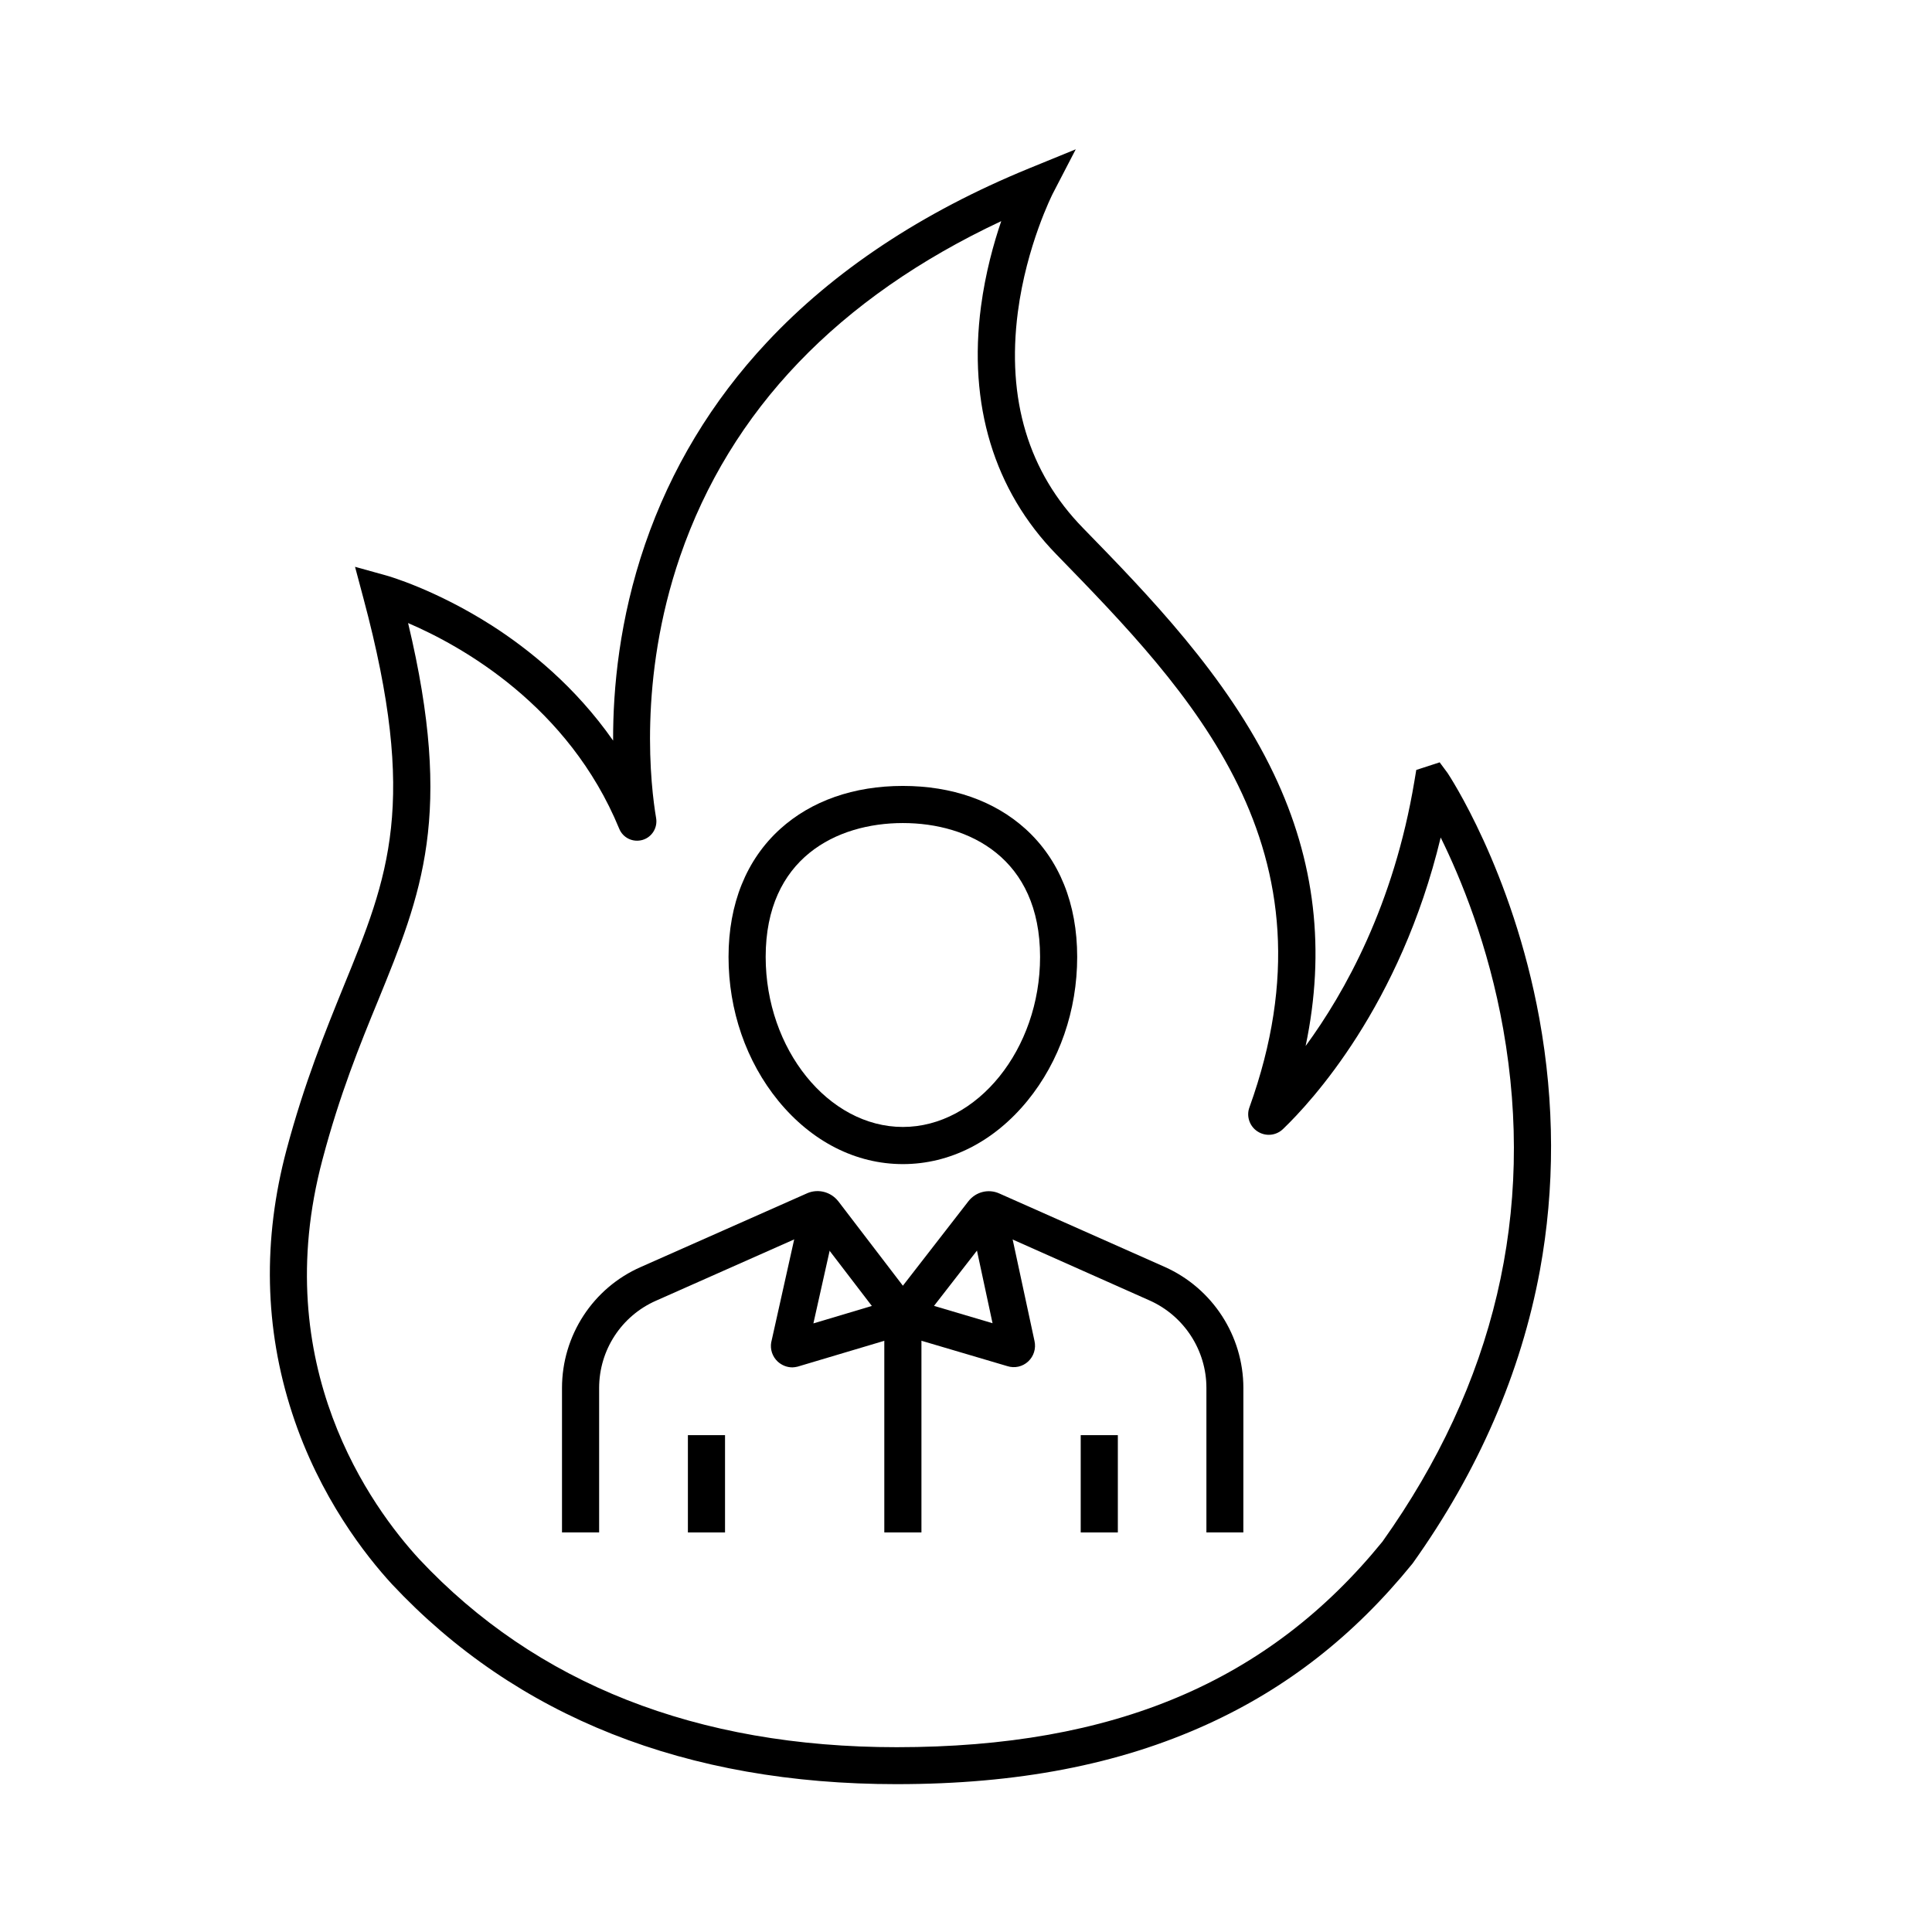 <?xml version="1.0" encoding="UTF-8"?>
<!-- Uploaded to: ICON Repo, www.svgrepo.com, Generator: ICON Repo Mixer Tools -->
<svg fill="#000000" width="800px" height="800px" version="1.1" viewBox="144 144 512 512" xmlns="http://www.w3.org/2000/svg">
 <g>
  <path d="m381.65 616.82c-55.793 0-100.81-17.809-133.77-52.988-6.789-7.379-19.188-22.977-26.469-45.363-7.332-22.484-7.824-45.953-1.477-69.766 4.773-17.859 10.281-31.34 15.105-43.246 11.957-29.227 19.828-48.562 5.266-102.93l-2.215-8.316 8.316 2.312c0.543 0.148 12.941 3.691 27.848 13.188 9.84 6.297 22.188 16.188 32.227 30.555-0.051-13.824 1.672-32.227 8.461-52.004 6.84-19.926 17.711-37.984 32.324-53.578 17.711-18.941 41.082-34.441 69.422-46.051l12.398-5.066-6.148 11.855c-0.051 0.148-6.887 13.578-9.199 31.293-3 23.125 2.805 42.41 17.27 57.219 17.023 17.465 38.227 39.211 50.578 65.191 10.973 23.027 13.727 46.789 8.414 72.078 10.383-14.168 23.371-37.391 28.832-70.207l0.492-2.953 6.199-2.016 2.117 2.856c0.148 0.246 17.121 25.633 24.305 65.043 4.082 22.484 4.133 44.918 0.148 66.715-5.019 27.16-16.336 53.285-33.703 77.637l-0.195 0.246c-15.449 18.992-33.211 32.867-54.316 42.461-23.434 10.664-50.297 15.832-82.227 15.832zm-129.5-307.7c12.152 50.871 3.59 71.734-7.969 100.07-4.773 11.609-10.137 24.797-14.711 42.066-14.562 54.66 13.086 92.301 25.633 105.93 30.996 33.062 73.602 49.84 126.54 49.84 57.562 0 98.5-17.32 128.71-54.465 29.766-41.82 40.539-87.527 32.027-135.79-3.938-22.336-11.316-40.148-16.582-50.824-10.727 44.625-34.293 70.062-41.77 77.246-1.82 1.77-4.625 2.066-6.789 0.641-2.117-1.379-3-4.082-2.117-6.394 24.699-68.633-15.645-110.01-51.219-146.57-16.48-16.926-23.371-39.656-19.926-65.684 1.18-8.855 3.344-16.68 5.363-22.582-43.199 20.27-71.781 50.137-85.117 88.855-11.219 32.668-7.723 61.254-6.348 69.324 0.441 2.559-1.082 5.066-3.59 5.805-2.559 0.738-5.215-0.543-6.199-3-13.43-32.629-41.816-48.422-55.938-54.473z"/>
  <path d="m383.27 452.5c-12.449 0-24.156-5.953-33.012-16.777-8.512-10.43-13.188-23.961-13.188-38.129 0-14.07 4.723-25.781 13.676-33.898 8.27-7.481 19.535-11.418 32.523-11.418s24.254 3.938 32.52 11.414c8.953 8.117 13.676 19.828 13.676 33.898 0 14.168-4.676 27.699-13.188 38.129-8.848 10.828-20.559 16.781-33.008 16.781zm0-90.383c-17.562 0-36.359 9.297-36.359 35.473 0 24.453 16.629 45.066 36.359 45.066s36.359-20.613 36.359-45.066c0-26.172-18.793-35.473-36.359-35.473z"/>
  <path d="m326.3 524.33h9.84v25.781h-9.84z"/>
  <path d="m473.55 550.11h-9.84v-38.328c0-9.938-5.902-19.039-15.008-23.125l-41.672-18.547-23.812 30.652-23.469-30.652-41.918 18.598c-9.152 4.035-15.055 13.086-15.055 23.125v38.277h-9.84v-38.277c0-13.922 8.215-26.52 20.91-32.078l44.184-19.582c2.856-1.18 6.148-0.297 8.07 2.117l0.051 0.051 17.121 22.387 17.367-22.387c1.969-2.508 5.312-3.344 8.168-2.066l43.887 19.484c12.645 5.656 20.812 18.254 20.812 32.078l-0.008 38.273z"/>
  <path d="m430.4 524.33h9.84v25.781h-9.84z"/>
  <path d="m378.35 492.74h9.84v57.367h-9.84z"/>
  <path d="m354 506.37c-1.426 0-2.805-0.543-3.887-1.523-1.426-1.328-2.066-3.246-1.723-5.164l0.051-0.195 8.117-36.406 9.594 2.164-6.594 29.473 23.715-7.086 23.762 7.035-6.348-29.57 9.645-2.066 7.824 36.359c0.441 1.969-0.195 4.035-1.672 5.41-1.477 1.379-3.59 1.871-5.559 1.23l-27.652-8.172-27.898 8.316c-0.441 0.094-0.934 0.195-1.375 0.195z"/>
 </g>
</svg>